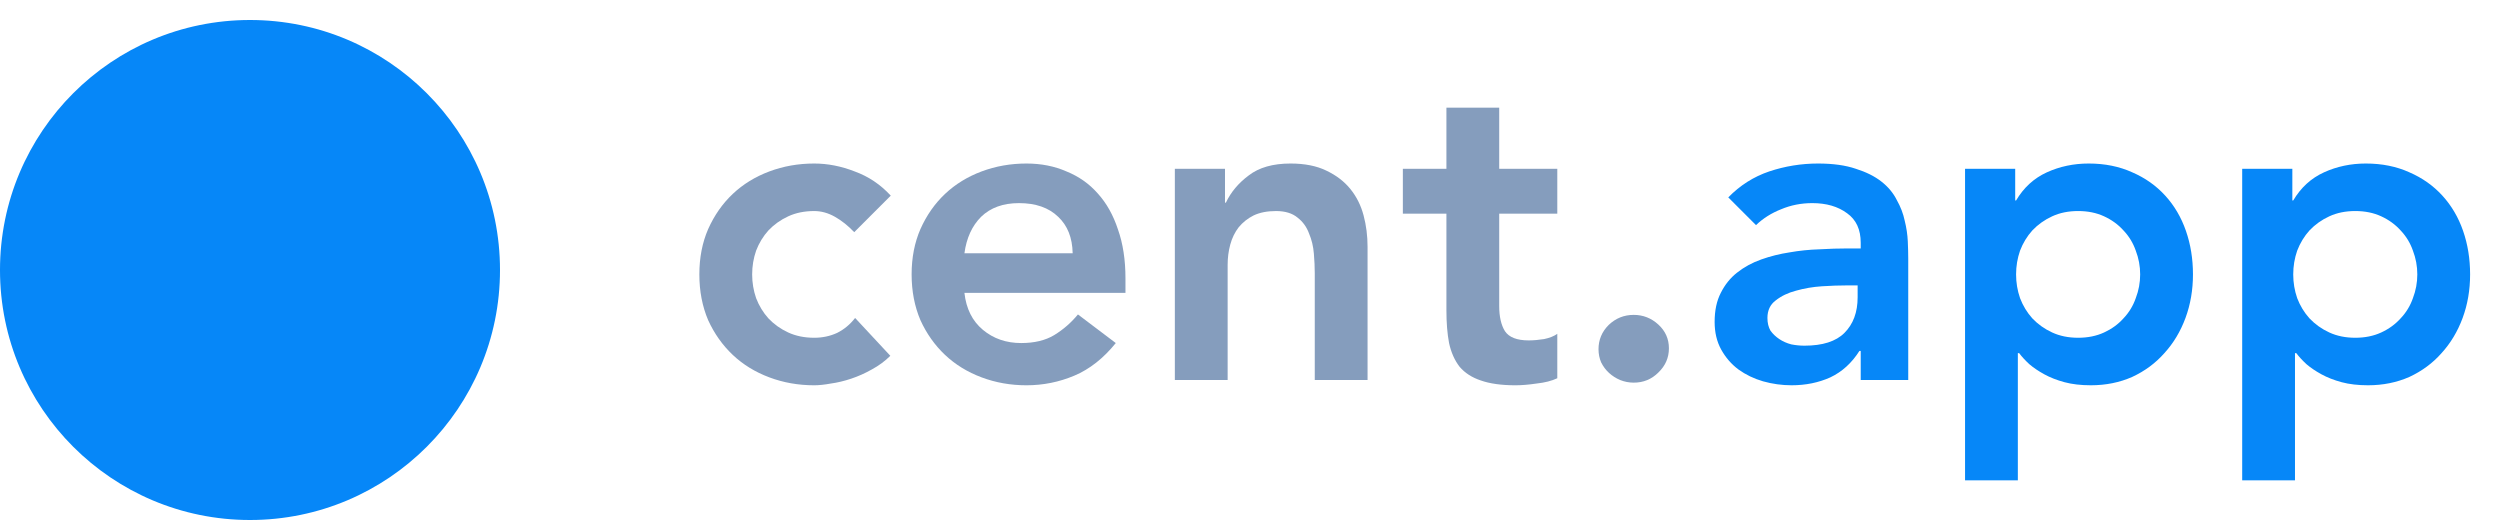 <svg width="210" height="44" viewBox="0 0 210 44" fill="none" xmlns="http://www.w3.org/2000/svg">
<path d="M156.3 29.481H156.189C155.548 30.491 154.735 31.23 153.75 31.698C152.764 32.142 151.68 32.363 150.497 32.363C149.684 32.363 148.883 32.253 148.095 32.031C147.331 31.809 146.641 31.476 146.025 31.033C145.434 30.589 144.953 30.035 144.584 29.37C144.214 28.704 144.029 27.928 144.029 27.041C144.029 26.08 144.202 25.267 144.547 24.602C144.892 23.912 145.348 23.345 145.914 22.902C146.506 22.433 147.183 22.064 147.947 21.793C148.711 21.522 149.499 21.325 150.312 21.201C151.15 21.054 151.988 20.967 152.826 20.943C153.664 20.893 154.452 20.869 155.191 20.869H156.3V20.388C156.3 19.28 155.918 18.454 155.154 17.912C154.39 17.345 153.417 17.062 152.234 17.062C151.298 17.062 150.423 17.235 149.61 17.579C148.797 17.9 148.095 18.343 147.504 18.91L145.175 16.581C146.161 15.571 147.306 14.844 148.612 14.401C149.943 13.957 151.31 13.736 152.715 13.736C153.972 13.736 155.031 13.883 155.893 14.179C156.756 14.45 157.47 14.807 158.037 15.251C158.604 15.694 159.035 16.212 159.331 16.803C159.651 17.37 159.873 17.949 159.996 18.54C160.144 19.132 160.23 19.711 160.255 20.277C160.279 20.82 160.292 21.3 160.292 21.719V31.92H156.3V29.481ZM156.041 23.974H155.117C154.501 23.974 153.811 23.998 153.048 24.047C152.284 24.097 151.557 24.22 150.867 24.417C150.202 24.59 149.635 24.861 149.167 25.23C148.699 25.575 148.464 26.068 148.464 26.709C148.464 27.127 148.551 27.485 148.723 27.78C148.92 28.051 149.167 28.285 149.462 28.483C149.758 28.68 150.091 28.828 150.46 28.926C150.83 29 151.2 29.037 151.569 29.037C153.097 29.037 154.218 28.68 154.932 27.965C155.672 27.226 156.041 26.228 156.041 24.971V23.974Z" fill="#0687F8"/>
<path d="M165.064 14.179H169.277V16.84H169.351C169.992 15.756 170.854 14.968 171.938 14.475C173.022 13.982 174.193 13.736 175.449 13.736C176.805 13.736 178.024 13.982 179.108 14.475C180.193 14.943 181.117 15.596 181.88 16.434C182.644 17.271 183.223 18.257 183.617 19.39C184.012 20.524 184.209 21.744 184.209 23.049C184.209 24.355 183.999 25.575 183.581 26.709C183.162 27.842 182.57 28.828 181.806 29.665C181.067 30.503 180.168 31.168 179.108 31.661C178.049 32.129 176.891 32.363 175.634 32.363C174.796 32.363 174.057 32.277 173.417 32.105C172.776 31.932 172.209 31.71 171.716 31.439C171.224 31.168 170.805 30.885 170.46 30.589C170.115 30.269 169.831 29.961 169.61 29.665H169.499V40.347H165.064V14.179ZM179.774 23.049C179.774 22.36 179.65 21.694 179.404 21.054C179.182 20.413 178.837 19.846 178.369 19.354C177.926 18.861 177.384 18.466 176.743 18.171C176.102 17.875 175.375 17.727 174.562 17.727C173.749 17.727 173.022 17.875 172.382 18.171C171.741 18.466 171.187 18.861 170.718 19.354C170.275 19.846 169.93 20.413 169.684 21.054C169.462 21.694 169.351 22.36 169.351 23.049C169.351 23.739 169.462 24.405 169.684 25.045C169.93 25.686 170.275 26.253 170.718 26.745C171.187 27.238 171.741 27.633 172.382 27.928C173.022 28.224 173.749 28.372 174.562 28.372C175.375 28.372 176.102 28.224 176.743 27.928C177.384 27.633 177.926 27.238 178.369 26.745C178.837 26.253 179.182 25.686 179.404 25.045C179.65 24.405 179.774 23.739 179.774 23.049Z" fill="#0687F8"/>
<path d="M188.344 14.179H192.557V16.84H192.631C193.272 15.756 194.134 14.968 195.219 14.475C196.303 13.982 197.473 13.736 198.73 13.736C200.085 13.736 201.305 13.982 202.389 14.475C203.473 14.943 204.397 15.596 205.161 16.434C205.925 17.271 206.504 18.257 206.898 19.39C207.292 20.524 207.489 21.744 207.489 23.049C207.489 24.355 207.28 25.575 206.861 26.709C206.442 27.842 205.851 28.828 205.087 29.665C204.348 30.503 203.448 31.168 202.389 31.661C201.329 32.129 200.171 32.363 198.915 32.363C198.077 32.363 197.338 32.277 196.697 32.105C196.056 31.932 195.49 31.71 194.997 31.439C194.504 31.168 194.085 30.885 193.74 30.589C193.395 30.269 193.112 29.961 192.89 29.665H192.779V40.347H188.344V14.179ZM203.054 23.049C203.054 22.36 202.931 21.694 202.685 21.054C202.463 20.413 202.118 19.846 201.65 19.354C201.206 18.861 200.664 18.466 200.023 18.171C199.383 17.875 198.656 17.727 197.843 17.727C197.03 17.727 196.303 17.875 195.662 18.171C195.021 18.466 194.467 18.861 193.999 19.354C193.555 19.846 193.21 20.413 192.964 21.054C192.742 21.694 192.631 22.36 192.631 23.049C192.631 23.739 192.742 24.405 192.964 25.045C193.21 25.686 193.555 26.253 193.999 26.745C194.467 27.238 195.021 27.633 195.662 27.928C196.303 28.224 197.03 28.372 197.843 28.372C198.656 28.372 199.383 28.224 200.023 27.928C200.664 27.633 201.206 27.238 201.65 26.745C202.118 26.253 202.463 25.686 202.685 25.045C202.931 24.405 203.054 23.739 203.054 23.049Z" fill="#0687F8"/>
<path d="M71.756 19.502C71.239 18.96 70.697 18.528 70.13 18.208C69.563 17.888 68.984 17.728 68.393 17.728C67.579 17.728 66.853 17.875 66.212 18.171C65.571 18.467 65.017 18.861 64.549 19.354C64.105 19.847 63.76 20.413 63.514 21.054C63.292 21.695 63.181 22.36 63.181 23.05C63.181 23.74 63.292 24.405 63.514 25.046C63.76 25.686 64.105 26.253 64.549 26.746C65.017 27.239 65.571 27.633 66.212 27.929C66.853 28.224 67.579 28.372 68.393 28.372C69.083 28.372 69.723 28.237 70.315 27.965C70.906 27.67 71.411 27.251 71.83 26.709L74.787 29.887C74.343 30.331 73.826 30.713 73.234 31.033C72.668 31.354 72.089 31.612 71.497 31.809C70.906 32.007 70.339 32.142 69.797 32.216C69.255 32.315 68.787 32.364 68.393 32.364C67.062 32.364 65.805 32.142 64.623 31.698C63.44 31.255 62.417 30.627 61.555 29.814C60.693 29 60.003 28.027 59.485 26.894C58.992 25.736 58.746 24.454 58.746 23.05C58.746 21.645 58.992 20.376 59.485 19.243C60.003 18.085 60.693 17.099 61.555 16.286C62.417 15.473 63.44 14.845 64.623 14.401C65.805 13.958 67.062 13.736 68.393 13.736C69.526 13.736 70.659 13.958 71.793 14.401C72.951 14.82 73.961 15.498 74.824 16.434L71.756 19.502Z" fill="#859DBD"/>
<path d="M81.012 24.602C81.159 25.933 81.677 26.968 82.564 27.707C83.451 28.446 84.523 28.816 85.779 28.816C86.888 28.816 87.812 28.594 88.551 28.15C89.315 27.682 89.981 27.103 90.547 26.413L93.726 28.816C92.691 30.097 91.533 31.009 90.252 31.551C88.97 32.093 87.627 32.364 86.223 32.364C84.892 32.364 83.636 32.142 82.453 31.698C81.27 31.255 80.248 30.627 79.385 29.814C78.523 29 77.833 28.027 77.316 26.894C76.823 25.736 76.576 24.454 76.576 23.05C76.576 21.645 76.823 20.376 77.316 19.243C77.833 18.085 78.523 17.099 79.385 16.286C80.248 15.473 81.27 14.845 82.453 14.401C83.636 13.958 84.892 13.736 86.223 13.736C87.455 13.736 88.576 13.958 89.586 14.401C90.621 14.82 91.496 15.436 92.21 16.249C92.95 17.062 93.516 18.073 93.911 19.28C94.329 20.463 94.539 21.83 94.539 23.383V24.602H81.012ZM90.104 21.276C90.079 19.97 89.673 18.947 88.884 18.208C88.096 17.444 86.999 17.062 85.595 17.062C84.264 17.062 83.205 17.444 82.416 18.208C81.652 18.972 81.184 19.994 81.012 21.276H90.104Z" fill="#859DBD"/>
<path d="M98.687 14.179H102.9V17.025H102.974C103.393 16.138 104.033 15.374 104.896 14.734C105.758 14.069 106.929 13.736 108.407 13.736C109.59 13.736 110.588 13.933 111.401 14.327C112.239 14.722 112.916 15.239 113.434 15.88C113.951 16.52 114.321 17.259 114.542 18.097C114.764 18.935 114.875 19.81 114.875 20.721V31.92H110.44V22.939C110.44 22.446 110.415 21.904 110.366 21.313C110.317 20.697 110.181 20.13 109.959 19.613C109.762 19.07 109.442 18.627 108.998 18.282C108.555 17.912 107.951 17.728 107.187 17.728C106.448 17.728 105.82 17.851 105.302 18.097C104.81 18.344 104.391 18.676 104.046 19.095C103.725 19.514 103.491 19.994 103.344 20.537C103.196 21.079 103.122 21.645 103.122 22.237V31.92H98.687V14.179Z" fill="#859DBD"/>
<path d="M117.84 17.949V14.179H121.499V9.042H125.934V14.179H130.813V17.949H125.934V25.711C125.934 26.598 126.094 27.3 126.415 27.818C126.76 28.335 127.425 28.594 128.41 28.594C128.805 28.594 129.236 28.557 129.704 28.483C130.172 28.384 130.542 28.237 130.813 28.039V31.772C130.345 31.994 129.766 32.142 129.076 32.216C128.41 32.315 127.819 32.364 127.302 32.364C126.119 32.364 125.146 32.228 124.382 31.957C123.643 31.711 123.051 31.329 122.608 30.811C122.189 30.269 121.893 29.604 121.721 28.816C121.573 28.027 121.499 27.115 121.499 26.081V17.949H117.84Z" fill="#859DBD"/>
<path d="M134.275 29.333C134.275 28.545 134.558 27.867 135.125 27.3C135.716 26.733 136.419 26.45 137.232 26.45C138.02 26.45 138.71 26.721 139.302 27.263C139.893 27.805 140.189 28.471 140.189 29.259C140.189 30.048 139.893 30.725 139.302 31.292C138.735 31.859 138.045 32.142 137.232 32.142C136.838 32.142 136.456 32.068 136.086 31.92C135.741 31.772 135.433 31.575 135.162 31.329C134.891 31.082 134.669 30.787 134.497 30.442C134.349 30.097 134.275 29.727 134.275 29.333Z" fill="#859DBD"/>
<path d="M21 43.68C32.598 43.68 42 34.278 42 22.68C42 11.082 32.598 1.68 21 1.68C9.402 1.68 0 11.082 0 22.68C0 34.278 9.402 43.68 21 43.68Z" fill="#0687F8"/>
</svg>
